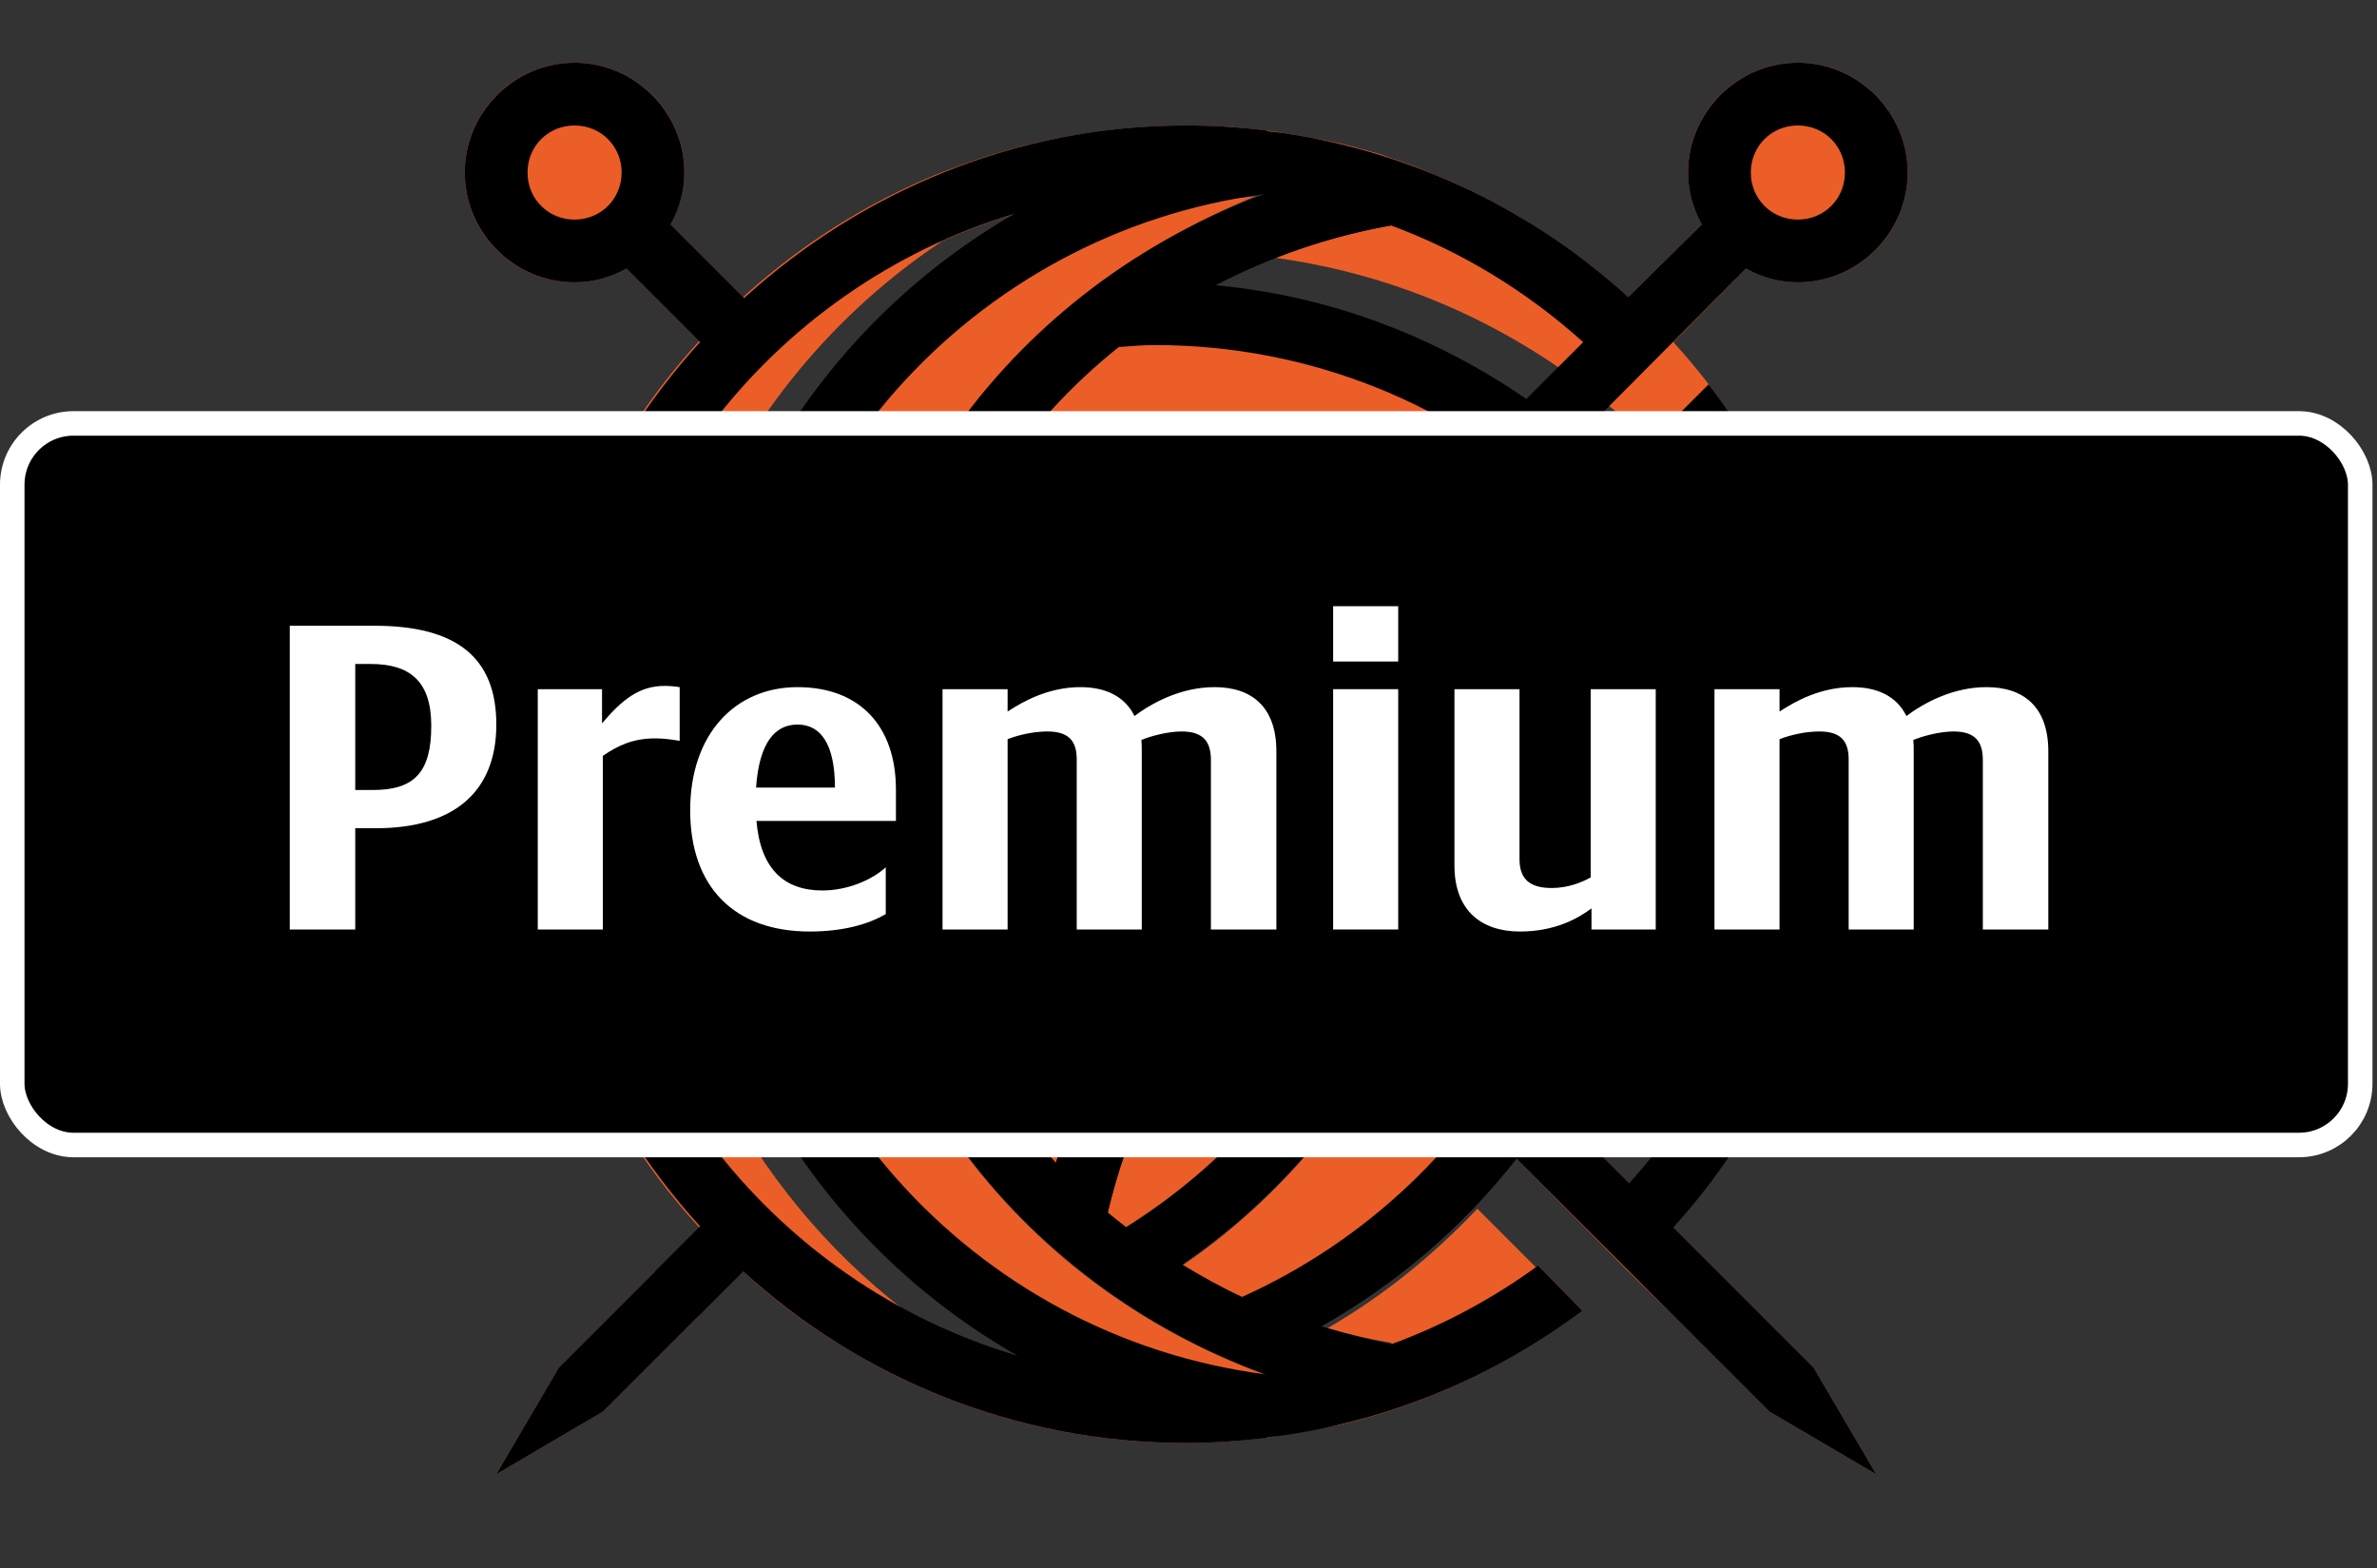 <svg xmlns="http://www.w3.org/2000/svg" fill="none" viewBox="0 0 97 64" height="64" width="97">
<rect x="0" y="0" width="97" height="64" fill="#333333" stroke="none"/>
<g clip-path="url(#clip0_196_2180)">
<path fill="#EC5E28" d="M23.447 2.56C20.977 2.56 18.967 4.57 18.967 7.04C18.967 9.51 20.977 11.52 23.447 11.52C24.212 11.52 24.937 11.3 25.567 10.96L28.527 13.92C27.652 14.88 26.857 15.88 26.127 16.96C25.637 17.685 25.187 18.43 24.767 19.2C24.352 19.96 23.987 20.715 23.647 21.52C23.472 21.935 23.322 22.335 23.167 22.76C23.017 23.17 22.857 23.58 22.727 24C22.327 25.275 22.052 26.575 21.847 27.92C21.777 28.365 21.692 28.79 21.647 29.24C21.647 29.255 21.647 29.265 21.647 29.28C21.602 29.72 21.592 30.155 21.567 30.6C21.542 31.07 21.527 31.525 21.527 32C21.527 35.705 22.287 39.225 23.647 42.44C23.652 42.45 23.642 42.47 23.647 42.48C24.327 44.075 25.167 45.62 26.127 47.04C27.092 48.47 28.192 49.785 29.407 51C30.017 51.61 30.662 52.21 31.327 52.76C31.992 53.31 32.652 53.795 33.367 54.28C34.092 54.77 34.837 55.22 35.607 55.64C36.367 56.055 37.122 56.42 37.927 56.76C41.152 58.13 44.687 58.88 48.407 58.88C50.212 58.88 51.967 58.665 53.687 58.32C54.097 58.24 54.522 58.18 54.927 58.08C56.627 57.655 58.277 57.06 59.847 56.32C60.227 56.14 60.597 55.955 60.967 55.76C61.672 55.385 62.337 54.995 63.007 54.56C63.512 54.23 64.007 53.88 64.487 53.52C64.512 53.5 64.542 53.5 64.567 53.48L62.767 51.64C62.737 51.66 62.717 51.7 62.687 51.72L60.287 49.32C58.487 51.225 56.447 52.88 54.167 54.2C55.032 54.45 55.902 54.64 56.807 54.8C55.137 55.415 53.402 55.845 51.607 56.08C41.352 52.34 34.327 42.88 34.327 32C34.327 23.035 39.117 15.07 46.527 10.44C46.527 10.44 48.527 9.1 51.247 8C50.757 8.055 50.167 8.125 50.127 8.12C38.072 9.705 29.007 20.025 29.007 32.2C29.007 44.32 37.997 54.585 49.967 56.24C49.447 56.275 48.932 56.32 48.407 56.32C44.267 56.32 40.342 55.31 36.927 53.48C30.527 48.54 26.447 40.775 26.447 32.2C26.447 22.955 31.167 14.685 38.447 9.84C41.492 8.465 44.852 7.68 48.407 7.68C51.347 7.68 54.157 8.235 56.767 9.2C55.127 9.49 53.542 9.945 52.047 10.52C59.617 11.555 66.202 15.745 70.407 21.72C71.882 24.845 72.727 28.32 72.727 32C72.727 32.86 72.692 33.72 72.607 34.56C71.322 22.35 60.952 12.8 48.407 12.8C48.102 12.8 47.787 12.83 47.487 12.84C45.202 14.325 43.232 16.17 41.607 18.28C43.007 18.06 44.417 17.92 45.847 17.92C58.342 17.92 68.992 26.545 71.927 38.28C71.492 39.91 70.907 41.51 70.127 43.04C69.887 39.68 68.912 36.52 67.447 33.68C67.122 36.905 66.227 40 64.767 42.92L68.087 46.24C68.082 46.25 68.092 46.27 68.087 46.28L69.927 48.08C70.807 46.9 71.597 45.66 72.287 44.32C72.382 44.135 72.477 43.945 72.567 43.76C73.172 42.51 73.682 41.21 74.087 39.88C74.182 39.57 74.282 39.275 74.367 38.96C74.752 37.51 75.027 36.02 75.167 34.52C75.167 34.505 75.167 34.495 75.167 34.48C75.177 34.385 75.197 34.295 75.207 34.2C75.222 34 75.232 33.805 75.247 33.6C75.252 33.495 75.242 33.385 75.247 33.28C75.267 32.86 75.287 32.425 75.287 32C75.287 31.235 75.267 30.47 75.207 29.72C75.202 29.68 75.212 29.64 75.207 29.6C75.157 29.025 75.052 28.485 74.967 27.92C74.947 27.785 74.912 27.655 74.887 27.52C74.767 26.795 74.627 26.065 74.447 25.36C74.442 25.335 74.452 25.305 74.447 25.28C74.267 24.585 74.037 23.91 73.807 23.24C73.572 22.56 73.292 21.895 73.007 21.24C72.427 19.91 71.747 18.645 70.967 17.44C70.572 16.83 70.167 16.255 69.727 15.68C69.272 15.085 68.792 14.515 68.287 13.96L71.247 10.96C71.877 11.3 72.602 11.52 73.367 11.52C75.837 11.52 77.847 9.51 77.847 7.04C77.847 4.57 75.837 2.56 73.367 2.56C70.897 2.56 68.887 4.57 68.887 7.04C68.887 7.805 69.107 8.53 69.447 9.16L66.447 12.12C66.342 12.025 66.232 11.935 66.127 11.84C65.787 11.54 65.442 11.245 65.087 10.96C64.732 10.68 64.372 10.425 64.007 10.16C63.637 9.895 63.267 9.645 62.887 9.4C62.507 9.155 62.122 8.905 61.727 8.68C61.332 8.455 60.932 8.245 60.527 8.04C60.122 7.835 59.702 7.625 59.287 7.44C58.877 7.26 58.467 7.08 58.047 6.92C57.917 6.87 57.777 6.81 57.647 6.76C57.342 6.65 57.037 6.54 56.727 6.44C56.617 6.405 56.517 6.355 56.407 6.32C56.077 6.22 55.742 6.13 55.407 6.04C55.312 6.015 55.222 5.985 55.127 5.96C54.777 5.87 54.407 5.795 54.047 5.72C53.967 5.705 53.887 5.695 53.807 5.68C53.662 5.65 53.512 5.625 53.367 5.6C52.677 5.47 51.992 5.355 51.287 5.28C50.832 5.23 50.387 5.185 49.927 5.16C49.902 5.16 49.872 5.16 49.847 5.16C49.377 5.135 48.887 5.12 48.407 5.12C47.942 5.12 47.462 5.135 47.007 5.16C46.092 5.205 45.217 5.305 44.327 5.44C42.547 5.71 40.812 6.155 39.167 6.76C38.757 6.91 38.327 7.07 37.927 7.24C37.137 7.575 36.357 7.95 35.607 8.36C33.692 9.4 31.922 10.665 30.327 12.12L27.367 9.16C27.707 8.53 27.927 7.805 27.927 7.04C27.927 4.57 25.917 2.56 23.447 2.56ZM45.847 20.48C43.737 20.48 41.662 20.75 39.647 21.28C38.412 23.55 37.562 26.065 37.167 28.68C39.772 25.21 43.177 22.425 47.087 20.56C46.677 20.54 46.262 20.48 45.847 20.48ZM52.247 21.36C45.632 23.165 40.087 27.67 36.967 33.8C37.157 36.155 37.732 38.405 38.607 40.52C41.622 32.475 48.412 26.26 56.767 24C56.687 23.655 56.582 23.3 56.487 22.96C55.137 22.3 53.722 21.76 52.247 21.36ZM59.487 24.72C59.762 26.275 59.927 27.845 59.927 29.44C59.927 33.78 58.907 37.925 56.927 41.76C54.872 45.735 51.917 49.13 48.247 51.64C49.092 52.15 49.967 52.63 50.887 53.04C55.807 50.775 59.872 46.91 62.367 42.08C64.157 38.615 65.047 34.85 65.047 30.92C65.047 30.57 65.022 30.225 65.007 29.88C63.442 27.88 61.587 26.15 59.487 24.72ZM57.167 26.52C48.922 28.84 42.417 35.47 40.247 43.8C41.067 45.125 42.012 46.335 43.087 47.48C45.222 40.18 50.402 34.1 57.327 30.8C57.352 30.355 57.367 29.89 57.367 29.44C57.367 28.455 57.282 27.49 57.167 26.52ZM56.967 33.84C51.052 37.17 46.762 42.84 45.207 49.48C45.442 49.675 45.687 49.895 45.927 50.08C49.637 47.76 52.672 44.5 54.687 40.6C55.797 38.455 56.542 36.18 56.967 33.84ZM62.567 44.36L60.767 46.16L61.967 47.36L66.447 51.88L68.287 53.68L72.207 57.6L76.567 60.16L74.007 55.8L68.287 50.08V50.04L66.487 48.28L62.567 44.36ZM26.727 51.88L22.807 55.8L20.247 60.16L24.607 57.6L28.527 53.68C27.897 53.105 27.302 52.51 26.727 51.88Z"></path>
<path fill="black" d="M23.447 2.56C20.987 2.56 18.967 4.58 18.967 7.04C18.967 9.5 20.987 11.52 23.447 11.52C24.222 11.52 24.927 11.31 25.567 10.96L28.567 13.96C24.222 18.735 21.527 25.045 21.527 32C21.527 38.955 24.222 45.265 28.567 50.04L22.807 55.8L20.247 60.16L24.607 57.6L30.327 51.88C35.107 56.235 41.447 58.88 48.407 58.88C49.482 58.88 50.557 58.805 51.607 58.68L51.767 58.64C52.022 58.61 52.257 58.59 52.447 58.56C56.897 57.885 61.042 56.135 64.567 53.48L62.767 51.64C60.952 52.97 58.927 54.06 56.807 54.84C55.817 54.665 54.867 54.4 53.927 54.12C57.002 52.375 59.722 50.055 61.887 47.28L72.207 57.6L76.567 60.16L74.007 55.8L68.287 50.08C69.837 48.37 71.192 46.44 72.287 44.32C74.237 40.545 75.287 36.28 75.287 32C75.287 25.86 73.202 20.21 69.727 15.68L67.887 17.52C70.527 21.065 72.257 25.35 72.647 30C71.067 25.21 68.182 21.015 64.407 17.84L71.247 10.96C71.887 11.31 72.592 11.52 73.367 11.52C75.827 11.52 77.847 9.5 77.847 7.04C77.847 4.58 75.827 2.56 73.367 2.56C70.907 2.56 68.887 4.58 68.887 7.04C68.887 7.815 69.097 8.52 69.447 9.16L66.447 12.12C62.617 8.64 57.792 6.255 52.447 5.44C52.262 5.41 52.032 5.39 51.767 5.36L51.647 5.32C50.587 5.19 49.502 5.12 48.407 5.12C41.457 5.12 35.142 7.815 30.367 12.16L27.367 9.16C27.717 8.52 27.927 7.815 27.927 7.04C27.927 4.58 25.907 2.56 23.447 2.56ZM23.447 5.12C24.522 5.12 25.367 5.965 25.367 7.04C25.367 8.115 24.522 8.96 23.447 8.96C22.372 8.96 21.527 8.115 21.527 7.04C21.527 5.965 22.372 5.12 23.447 5.12ZM73.367 5.12C74.442 5.12 75.287 5.965 75.287 7.04C75.287 8.115 74.442 8.96 73.367 8.96C72.292 8.96 71.447 8.115 71.447 7.04C71.447 5.965 72.292 5.12 73.367 5.12ZM51.607 7.92C41.527 11.625 34.327 20.99 34.327 32C34.327 43.02 41.547 52.385 51.647 56.08C39.707 54.53 30.487 44.37 30.487 32C30.487 19.64 39.687 9.49 51.607 7.92ZM41.407 8.72C33.352 13.355 27.927 22.045 27.927 32C27.927 42 33.412 50.7 41.527 55.32C31.457 52.345 24.087 43.025 24.087 32C24.087 21.015 31.392 11.73 41.407 8.72ZM56.767 9.2C59.687 10.28 62.332 11.915 64.607 13.96L62.287 16.28C58.607 13.75 54.297 12.07 49.607 11.64C51.812 10.495 54.212 9.655 56.767 9.2ZM47.127 14.08C59.897 14.08 70.347 23.895 71.367 36.4C67.832 25.68 57.742 17.92 45.847 17.92C44.407 17.92 42.992 18.06 41.607 18.28C42.782 16.75 44.122 15.37 45.647 14.16C46.137 14.125 46.627 14.08 47.127 14.08ZM45.847 20.48C46.252 20.48 46.647 20.54 47.047 20.56C43.132 22.44 39.747 25.235 37.167 28.68C37.562 26.06 38.377 23.58 39.607 21.32C41.597 20.79 43.687 20.48 45.847 20.48ZM52.247 21.32C53.722 21.72 55.137 22.3 56.487 22.96C56.582 23.31 56.687 23.65 56.767 24C48.397 26.26 41.637 32.455 38.607 40.48C37.737 38.36 37.152 36.09 36.967 33.72C40.052 27.695 45.587 23.13 52.247 21.32ZM59.487 24.68C61.602 26.11 63.442 27.87 65.007 29.88C65.017 30.16 65.047 30.435 65.047 30.72C65.047 34.74 64.092 38.54 62.367 41.88C59.852 46.75 55.707 50.66 50.687 52.92C49.842 52.53 49.037 52.075 48.247 51.6C51.897 49.09 54.877 45.725 56.927 41.76C58.832 38.07 59.927 33.875 59.927 29.44C59.927 27.815 59.762 26.23 59.487 24.68ZM57.167 26.52C57.277 27.475 57.367 28.455 57.367 29.44C57.367 29.89 57.352 30.32 57.327 30.76C50.502 34.02 45.252 40.07 43.087 47.44C42.032 46.31 41.057 45.11 40.247 43.8C42.417 35.46 48.897 28.855 57.167 26.52ZM67.447 33.64C68.922 36.49 69.847 39.67 70.087 43.04C70.067 43.08 70.067 43.12 70.047 43.16C69.072 45.05 67.862 46.75 66.487 48.28L63.367 45.16C63.807 44.47 64.232 43.77 64.607 43.04C66.087 40.17 67.077 36.995 67.447 33.64ZM56.967 33.84C56.537 36.23 55.767 38.515 54.687 40.6C52.682 44.485 49.657 47.765 45.967 50.08C45.712 49.885 45.457 49.685 45.207 49.48C46.777 42.765 51.117 37.13 56.967 33.84Z"></path>
</g>
<rect stroke="white" fill="black" rx="2.5" height="29.444" width="95.815" y="17.277" x="0.5"></rect>
<path fill="white" d="M15.326 33.796C18.628 33.796 20.254 32.22 20.254 29.565C20.254 26.827 18.628 25.533 15.277 25.533H11.825V37.927H14.497V33.796H15.326ZM14.497 27.093H15.127C16.703 27.093 17.599 27.773 17.599 29.614C17.599 31.523 16.902 32.236 15.21 32.236H14.497V27.093Z"></path>
<path fill="white" d="M26.741 30.129C27.106 30.129 27.421 30.179 27.736 30.229V28.038C27.521 28.005 27.305 27.988 27.122 27.988C26.094 27.988 25.397 28.536 24.567 29.515V28.121H21.945V37.927H24.6V30.842C25.231 30.411 25.845 30.129 26.741 30.129Z"></path>
<path fill="white" d="M36.146 37.297V35.389C35.565 35.92 34.569 36.335 33.557 36.335C31.998 36.335 31.035 35.455 30.869 33.497H36.561V32.22C36.561 29.615 35.067 28.038 32.545 28.038C30.007 28.038 28.165 29.946 28.165 33.066C28.165 36.185 29.957 38.01 33.043 38.01C34.37 38.01 35.416 37.728 36.146 37.297ZM32.545 29.565C33.491 29.565 34.072 30.361 34.072 32.137H30.853C30.985 30.262 31.649 29.565 32.545 29.565Z"></path>
<path fill="white" d="M42.744 29.847C43.623 29.847 43.939 30.245 43.939 30.992V37.927H46.593V30.66C46.593 30.494 46.593 30.345 46.577 30.195C46.925 30.046 47.639 29.847 48.219 29.847C49.115 29.847 49.414 30.278 49.414 31.008V37.927H52.086V30.66C52.086 28.835 51.073 28.038 49.563 28.038C48.186 28.038 47.008 28.685 46.295 29.216C45.897 28.403 45.1 28.038 44.088 28.038C42.827 28.038 41.798 28.586 41.118 29.034V28.121H38.463V37.927H41.118V30.162C41.583 29.98 42.196 29.847 42.744 29.847Z"></path>
<path fill="white" d="M57.057 26.993V24.736H54.402V26.993H57.057ZM57.057 37.927V28.121H54.402V37.927H57.057Z"></path>
<path fill="white" d="M64.945 37.927H67.567V28.121H64.912V35.804C64.58 35.986 64.016 36.235 63.319 36.235C62.34 36.235 62.008 35.787 62.008 35.057V28.121H59.353V35.322C59.353 37.148 60.448 38.01 62.025 38.01C63.452 38.01 64.397 37.479 64.945 37.065V37.927Z"></path>
<path fill="white" d="M74.245 29.847C75.124 29.847 75.44 30.245 75.44 30.992V37.927H78.094V30.66C78.094 30.494 78.094 30.345 78.078 30.195C78.426 30.046 79.14 29.847 79.721 29.847C80.616 29.847 80.915 30.278 80.915 31.008V37.927H83.587V30.66C83.587 28.835 82.574 28.038 81.064 28.038C79.687 28.038 78.509 28.685 77.796 29.216C77.397 28.403 76.601 28.038 75.589 28.038C74.328 28.038 73.299 28.586 72.619 29.034V28.121H69.964V37.927H72.619V30.162C73.083 29.98 73.697 29.847 74.245 29.847Z"></path>
<defs>
<clipPath id="clip0_196_2180">
<rect transform="translate(16.407)" fill="white" height="64" width="64"></rect>
</clipPath>
</defs>
</svg>
